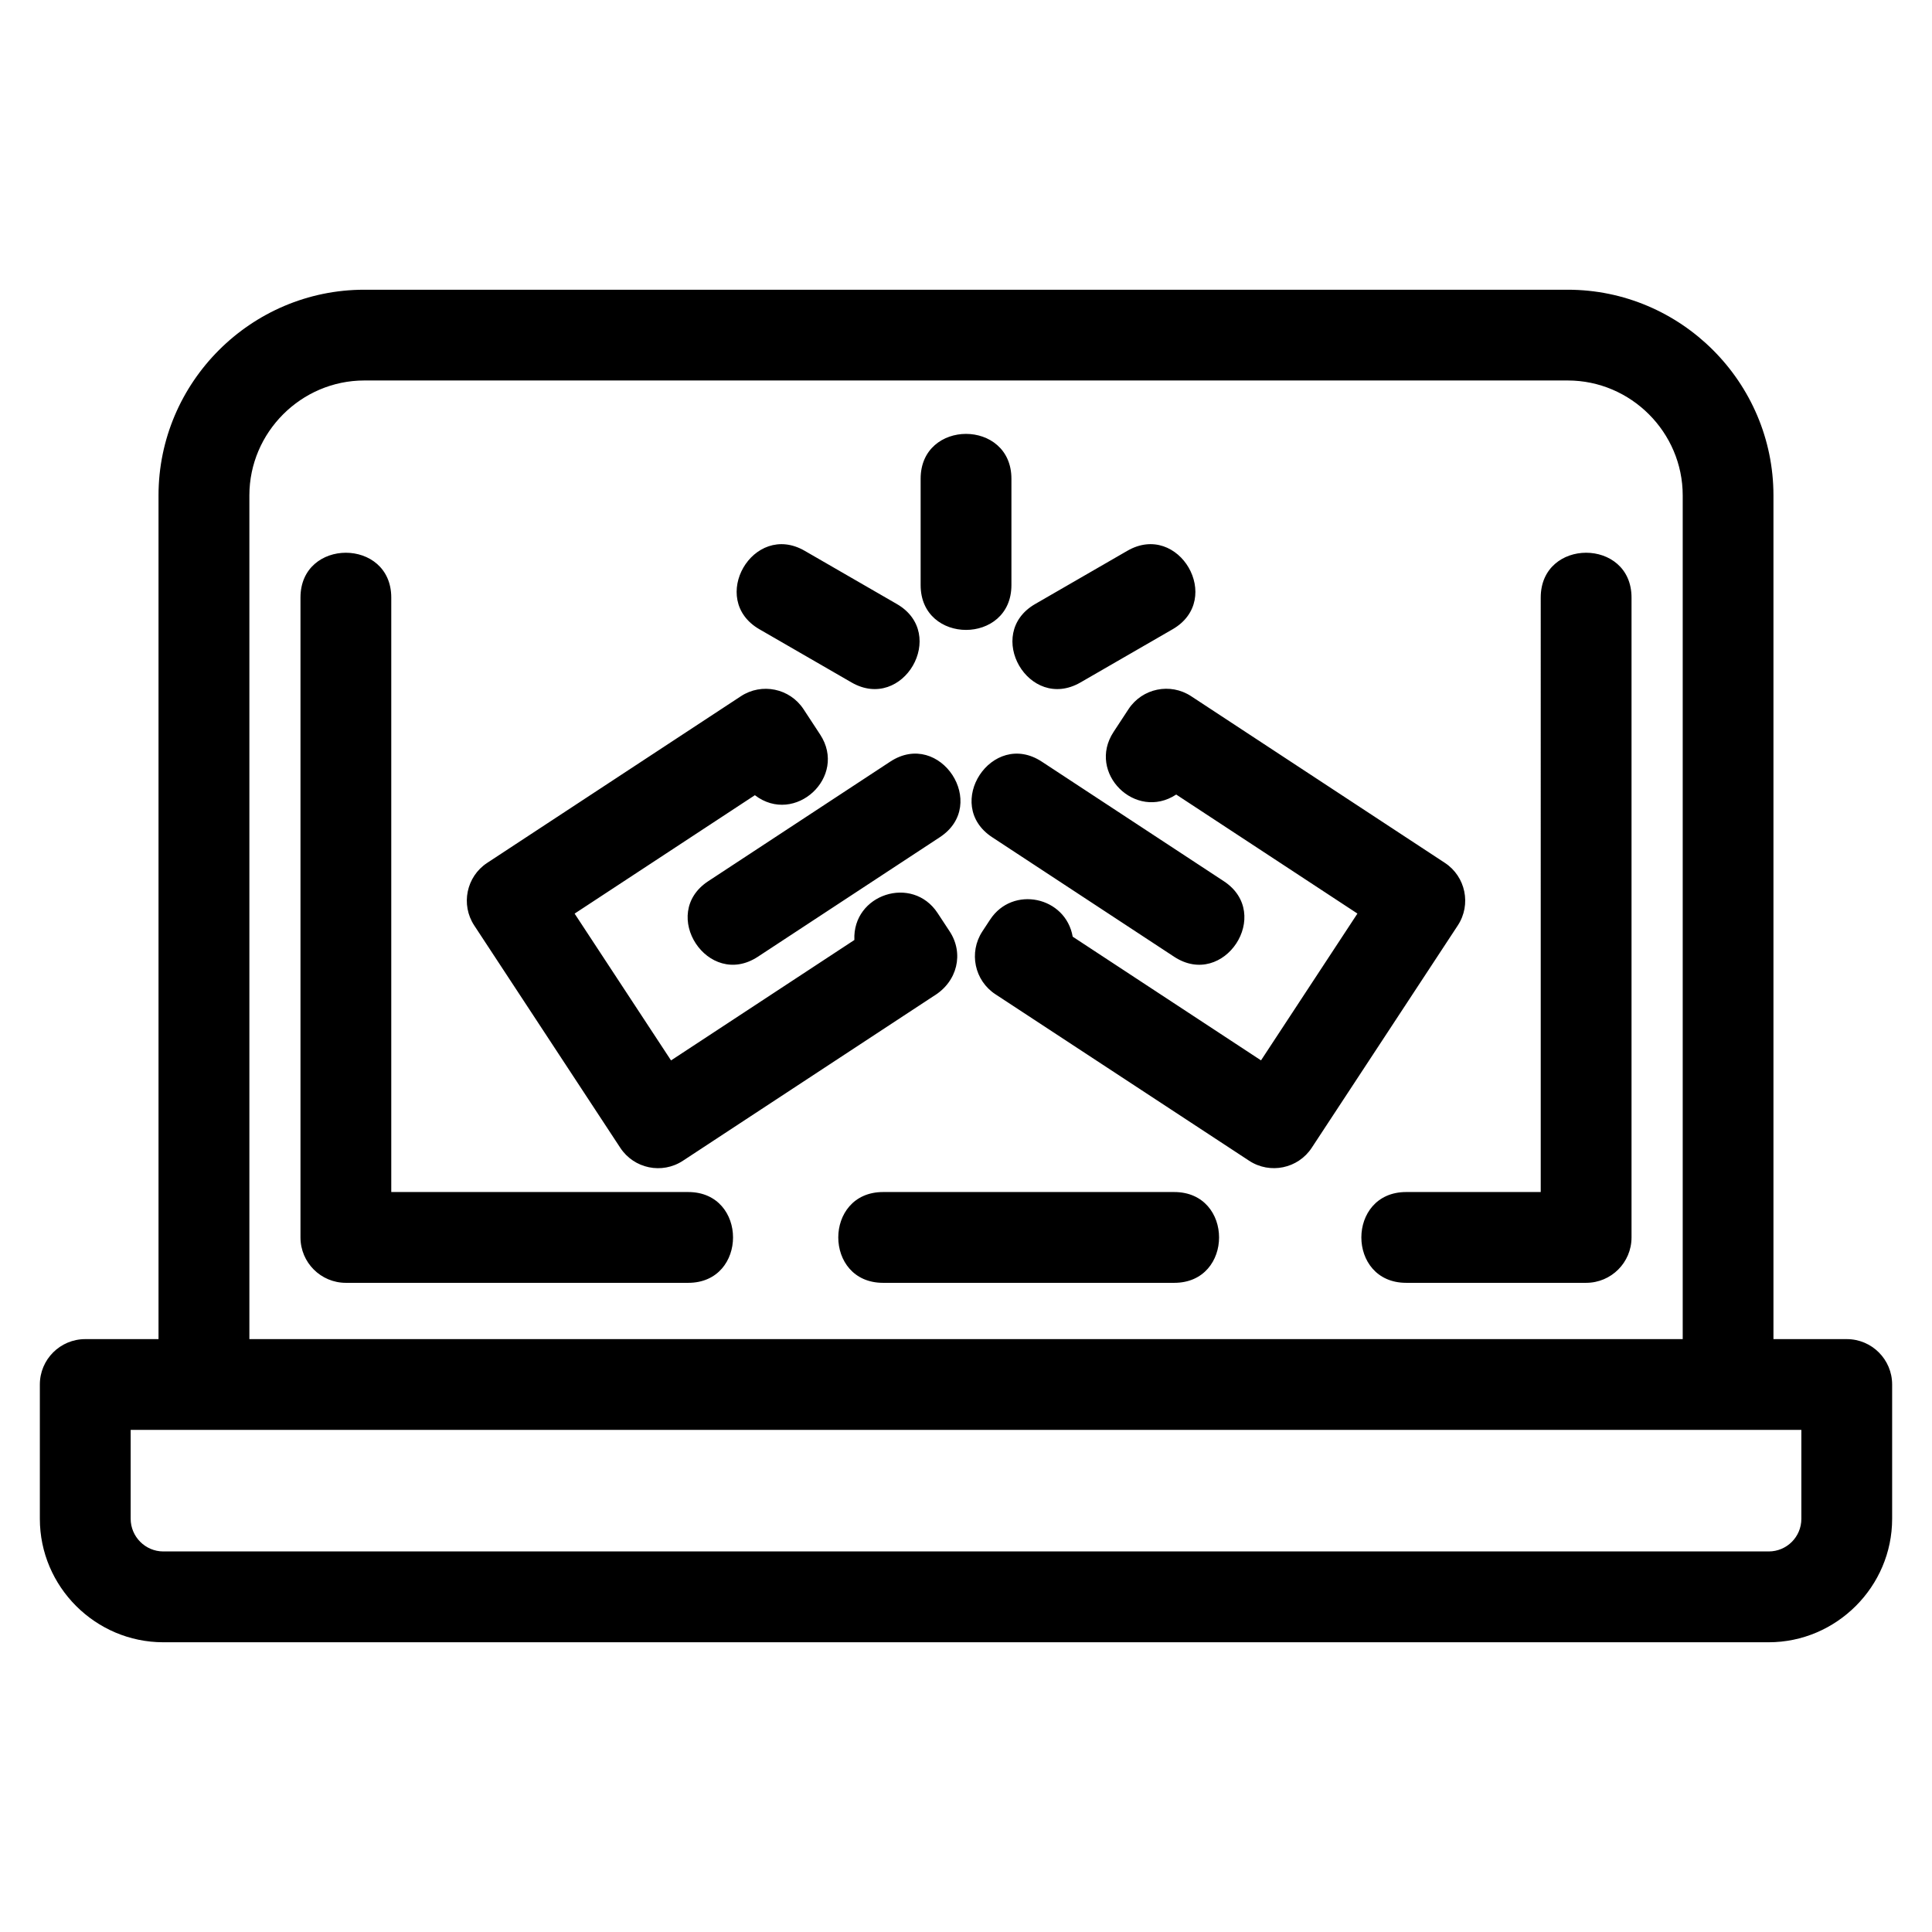 <?xml version="1.0" encoding="UTF-8"?>
<!-- Uploaded to: ICON Repo, www.iconrepo.com, Generator: ICON Repo Mixer Tools -->
<svg fill="#000000" width="800px" height="800px" version="1.1" viewBox="144 144 512 512" xmlns="http://www.w3.org/2000/svg">
 <path d="m240.54 220.78h318.92c30.016 0 54.523 24.504 54.523 54.52v223.58h19.422c6.648 0 12.031 5.387 12.031 12.031v35.59c0 17.957-14.758 32.715-32.723 32.715h-425.43c-17.977 0-32.723-14.703-32.723-32.715v-35.59c0-6.648 5.387-12.031 12.031-12.031h19.418v-223.58c0-30.008 24.512-54.52 54.523-54.52zm311.77 81.582c0-15.84 24.062-15.84 24.062 0v169.57c0 6.648-5.387 12.031-12.031 12.031h-47.688c-15.84 0-15.84-24.062 0-24.062h35.656zm-97.125 157.54c15.84 0 15.84 24.062 0 24.062h-77.156c-15.836 0-15.836-24.062 0-24.062zm-128.8 0c15.836 0 15.836 24.062 0 24.062h-90.723c-6.648 0-12.031-5.387-12.031-12.031v-169.57c0-15.84 24.059-15.84 24.059 0v157.54h78.695zm18.852-149.15c-13.664-7.914-1.652-28.688 12.031-20.773l24.414 14.098c13.664 7.902 1.66 28.688-12.031 20.773zm97.5-20.773c13.68-7.922 25.707 12.863 12.031 20.773l-24.414 14.098c-13.691 7.914-25.695-12.871-12.031-20.773zm-54.758-19.113c0-15.84 24.059-15.84 24.059 0v28.188c0 15.84-24.059 15.84-24.059 0zm80.34 106.66c13.176 8.656 0.023 28.684-13.164 20.02l-48.223-31.676c-13.176-8.656-0.023-28.684 13.164-20.02zm-61.934 10.191c5.969-9.129 20.031-6.137 21.891 4.512l49.906 32.781 25.551-38.906-48.027-31.543c-10.777 7.086-23.727-5.742-16.602-16.586l3.969-6.051c3.637-5.523 11.062-7.059 16.59-3.426l67.234 44.164c5.527 3.629 7.062 11.062 3.434 16.59l-38.707 58.922c-3.629 5.527-11.062 7.062-16.59 3.434l-67.234-44.117c-5.551-3.629-7.109-11.078-3.477-16.637l2.059-3.137zm-61.535 9.824c-13.176 8.664-26.336-11.359-13.156-20.02l48.223-31.676c13.18-8.664 26.336 11.359 13.156 20.02zm25.57-4.449c-0.531-12.109 15.371-17.32 22.066-7.109l3.203 4.875c3.766 5.75 2.117 13.277-4.301 17.133l-66.414 43.625c-5.523 3.629-12.953 2.094-16.59-3.434l-38.703-58.922c-3.629-5.527-2.094-12.961 3.434-16.59l67.234-44.164c5.527-3.629 12.953-2.094 16.59 3.426l4.398 6.707c7.383 11.23-6.676 24.207-17.285 16.098l-47.77 31.379 25.551 38.906 48.594-31.918zm-191.79 129.84v23.562c0 4.699 3.84 8.656 8.664 8.656h425.43c4.797 0 8.656-3.867 8.656-8.656v-23.562zm380.84-278.1h-318.92c-16.727 0-30.461 13.734-30.461 30.461v223.58h379.85v-223.58c0-16.727-13.734-30.461-30.469-30.461z"/>
</svg>